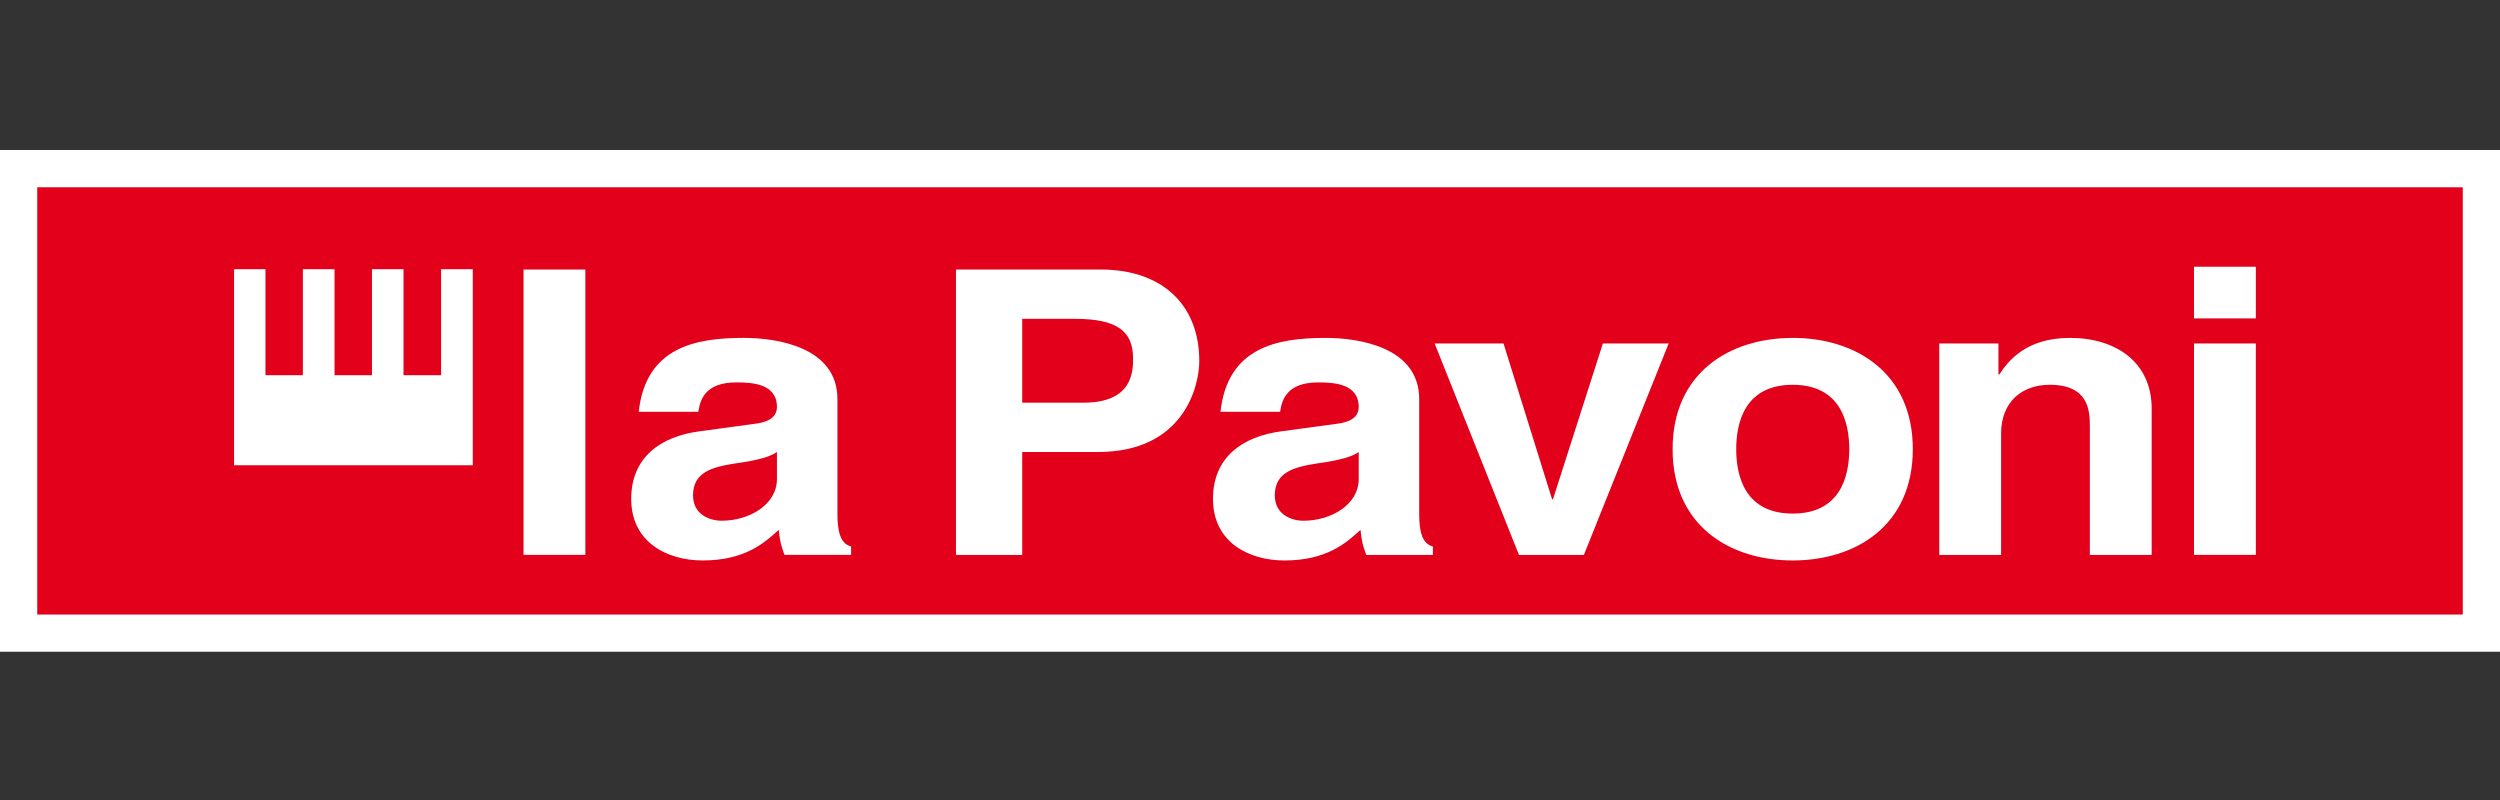 <svg xmlns="http://www.w3.org/2000/svg" width="150" height="48" viewBox="0 0 150 48"><rect x="0" y="0" width="150" height="48" fill="#333333" stroke="none"/><g fill="none" fill-rule="evenodd"><path fill="#E2001A" d="M1.117 37.989h147.766V10.117H1.117z"/><path fill="#FFF" d="M0 39.106h150V9H0v30.106Zm2.234-2.234h145.532V11.234H2.234v25.638Z"/><path fill="#FFF" d="M31.412 33.293h3.709V16.171h-3.709v17.122Zm15.204-4.554c0 1.55-1.67 2.504-3.312 2.504-.716 0-1.722-.358-1.722-1.527 0-1.383 1.14-1.692 2.517-1.907 1.536-.215 2.146-.43 2.517-.692v1.622Zm3.63 2.075v-6.869c0-3.124-3.63-3.672-5.617-3.672-2.888 0-5.882.548-6.306 4.435h3.576c.107-.739.425-1.764 2.28-1.764.953 0 2.437.072 2.437 1.478 0 .716-.715.93-1.299 1.002l-3.338.453c-2.358.31-4.107 1.574-4.107 4.054 0 2.624 2.173 3.696 4.293 3.696 2.517 0 3.709-1.049 4.557-1.836.079.715.132.907.344 1.502h4.001v-.5c-.45-.144-.821-.477-.821-1.98Zm14.77-6.654h-3.683V19.13h3.152c2.464 0 3.498.69 3.498 2.36 0 .764 0 2.671-2.968 2.671m1.033-7.989h-8.69v17.123h3.975v-6.176h4.557c5.113 0 6.067-3.912 6.067-5.462 0-3.363-2.225-5.485-5.909-5.485M81.523 28.74c0 1.55-1.67 2.504-3.313 2.504-.715 0-1.722-.358-1.722-1.527 0-1.383 1.14-1.692 2.517-1.907 1.537-.215 2.147-.43 2.518-.692v1.622Zm3.629 2.075v-6.869c0-3.124-3.629-3.672-5.617-3.672-2.887 0-5.882.548-6.306 4.435h3.577c.106-.739.423-1.764 2.279-1.764.953 0 2.438.072 2.438 1.478 0 .716-.717.93-1.298 1.002l-3.34.453c-2.357.31-4.106 1.574-4.106 4.054 0 2.624 2.172 3.696 4.292 3.696 2.517 0 3.71-1.049 4.558-1.836.079.715.132.907.344 1.502h4v-.5c-.45-.144-.821-.477-.821-1.98Zm8.026-.859h-.053l-2.914-9.348h-4.133l5.06 12.687h3.895l5.087-12.687h-3.948l-2.994 9.348Zm14.385.859c-2.861 0-3.39-2.242-3.39-3.864 0-1.621.529-3.863 3.39-3.863 2.862 0 3.392 2.242 3.392 3.863 0 1.622-.53 3.864-3.392 3.864m0-10.54c-3.79 0-7.207 2.098-7.207 6.676 0 4.58 3.418 6.677 7.207 6.677 3.79 0 7.206-2.098 7.206-6.677 0-4.578-3.416-6.677-7.206-6.677m16.635 0c-2.675 0-3.734 1.43-4.238 2.194h-.054v-1.86h-3.55v12.687h3.71V26.02c0-1.932 1.272-2.933 2.915-2.933 2.357 0 2.41 1.574 2.41 2.504v7.703h3.709v-8.776c0-2.79-2.145-4.245-4.902-4.245m7.442 13.02h3.71V20.607h-3.71v12.686Zm0-14.189h3.71v-3.1h-3.71v3.1ZM26.464 22.511h-2.253v-6.36h-1.893v6.36h-2.246v-6.36h-1.9v6.36h-2.244v-6.36h-1.884v11.764h14.323V16.15h-1.903v6.36Z"/></g></svg>